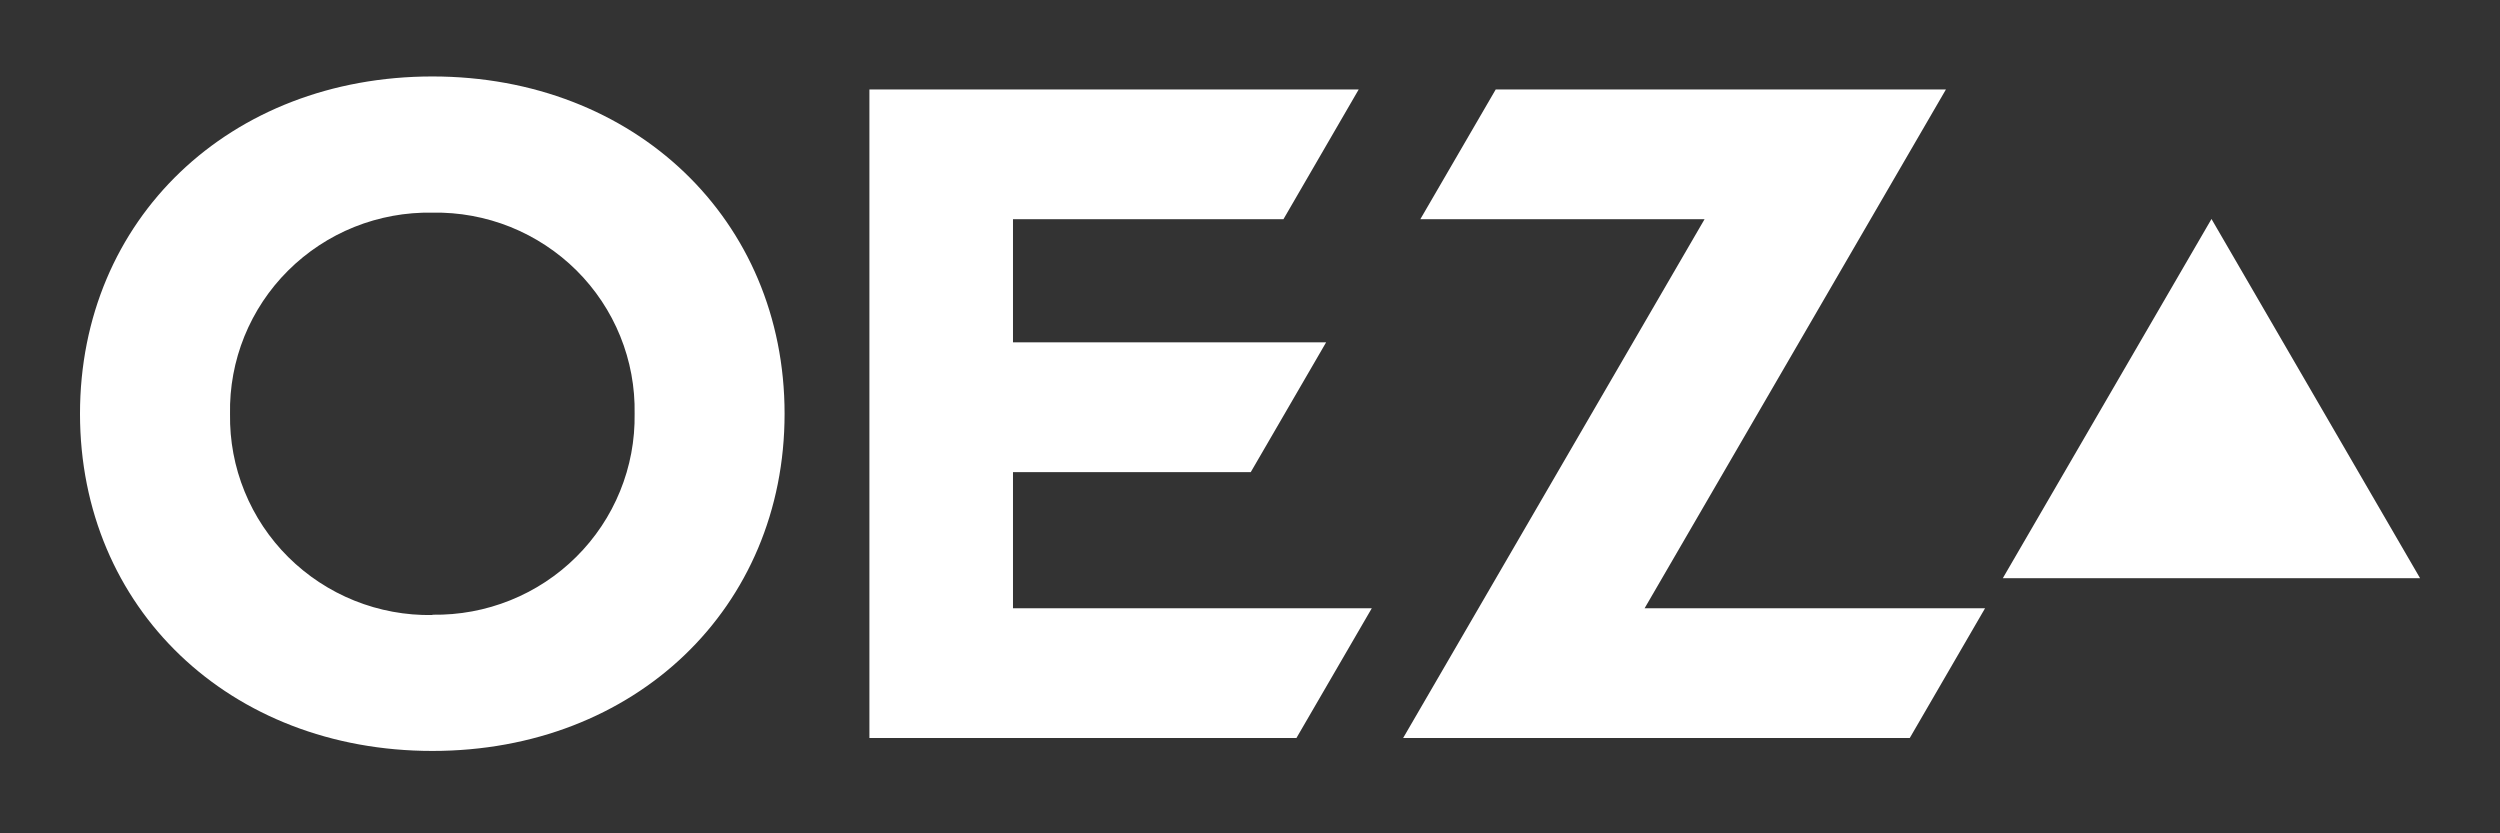 <svg width="72" height="24" viewBox="0 0 72 24" fill="none" xmlns="http://www.w3.org/2000/svg">
<rect x="0" y="0" width="72" height="24" fill="#333333" stroke="none"/>
<path d="M40.41 21.255H55.001L57.169 17.519H47.364L56.043 2.576H43.077L40.906 6.312H49.092L40.41 21.255Z" fill="white"/>
<path d="M12.454 2.202C6.617 2.202 2.304 6.312 2.304 11.916C2.304 17.519 6.617 21.627 12.454 21.627C18.291 21.627 22.596 17.508 22.596 11.916C22.596 6.323 18.277 2.202 12.454 2.202ZM12.454 17.713C11.685 17.726 10.922 17.585 10.209 17.299C9.497 17.013 8.849 16.587 8.305 16.047C7.761 15.507 7.332 14.863 7.044 14.155C6.755 13.447 6.613 12.688 6.625 11.924C6.61 11.159 6.751 10.398 7.038 9.688C7.326 8.978 7.754 8.333 8.299 7.791C8.843 7.25 9.491 6.823 10.205 6.536C10.919 6.25 11.684 6.11 12.454 6.124C13.223 6.11 13.986 6.25 14.7 6.536C15.412 6.823 16.06 7.249 16.604 7.789C17.147 8.33 17.576 8.974 17.863 9.683C18.151 10.392 18.291 11.151 18.277 11.916C18.289 12.679 18.147 13.437 17.858 14.145C17.57 14.853 17.142 15.496 16.598 16.036C16.055 16.576 15.409 17.002 14.697 17.288C13.985 17.575 13.222 17.716 12.454 17.704" fill="white"/>
<path d="M25.039 2.576H39.131L36.964 6.312H29.174V9.86H38.192L36.022 13.597H29.174V17.519H39.507L37.337 21.255H25.039V2.576Z" fill="white"/>
<path d="M57.681 16.652H69.698L63.691 6.307L57.681 16.652Z" fill="white"/>
</svg>
